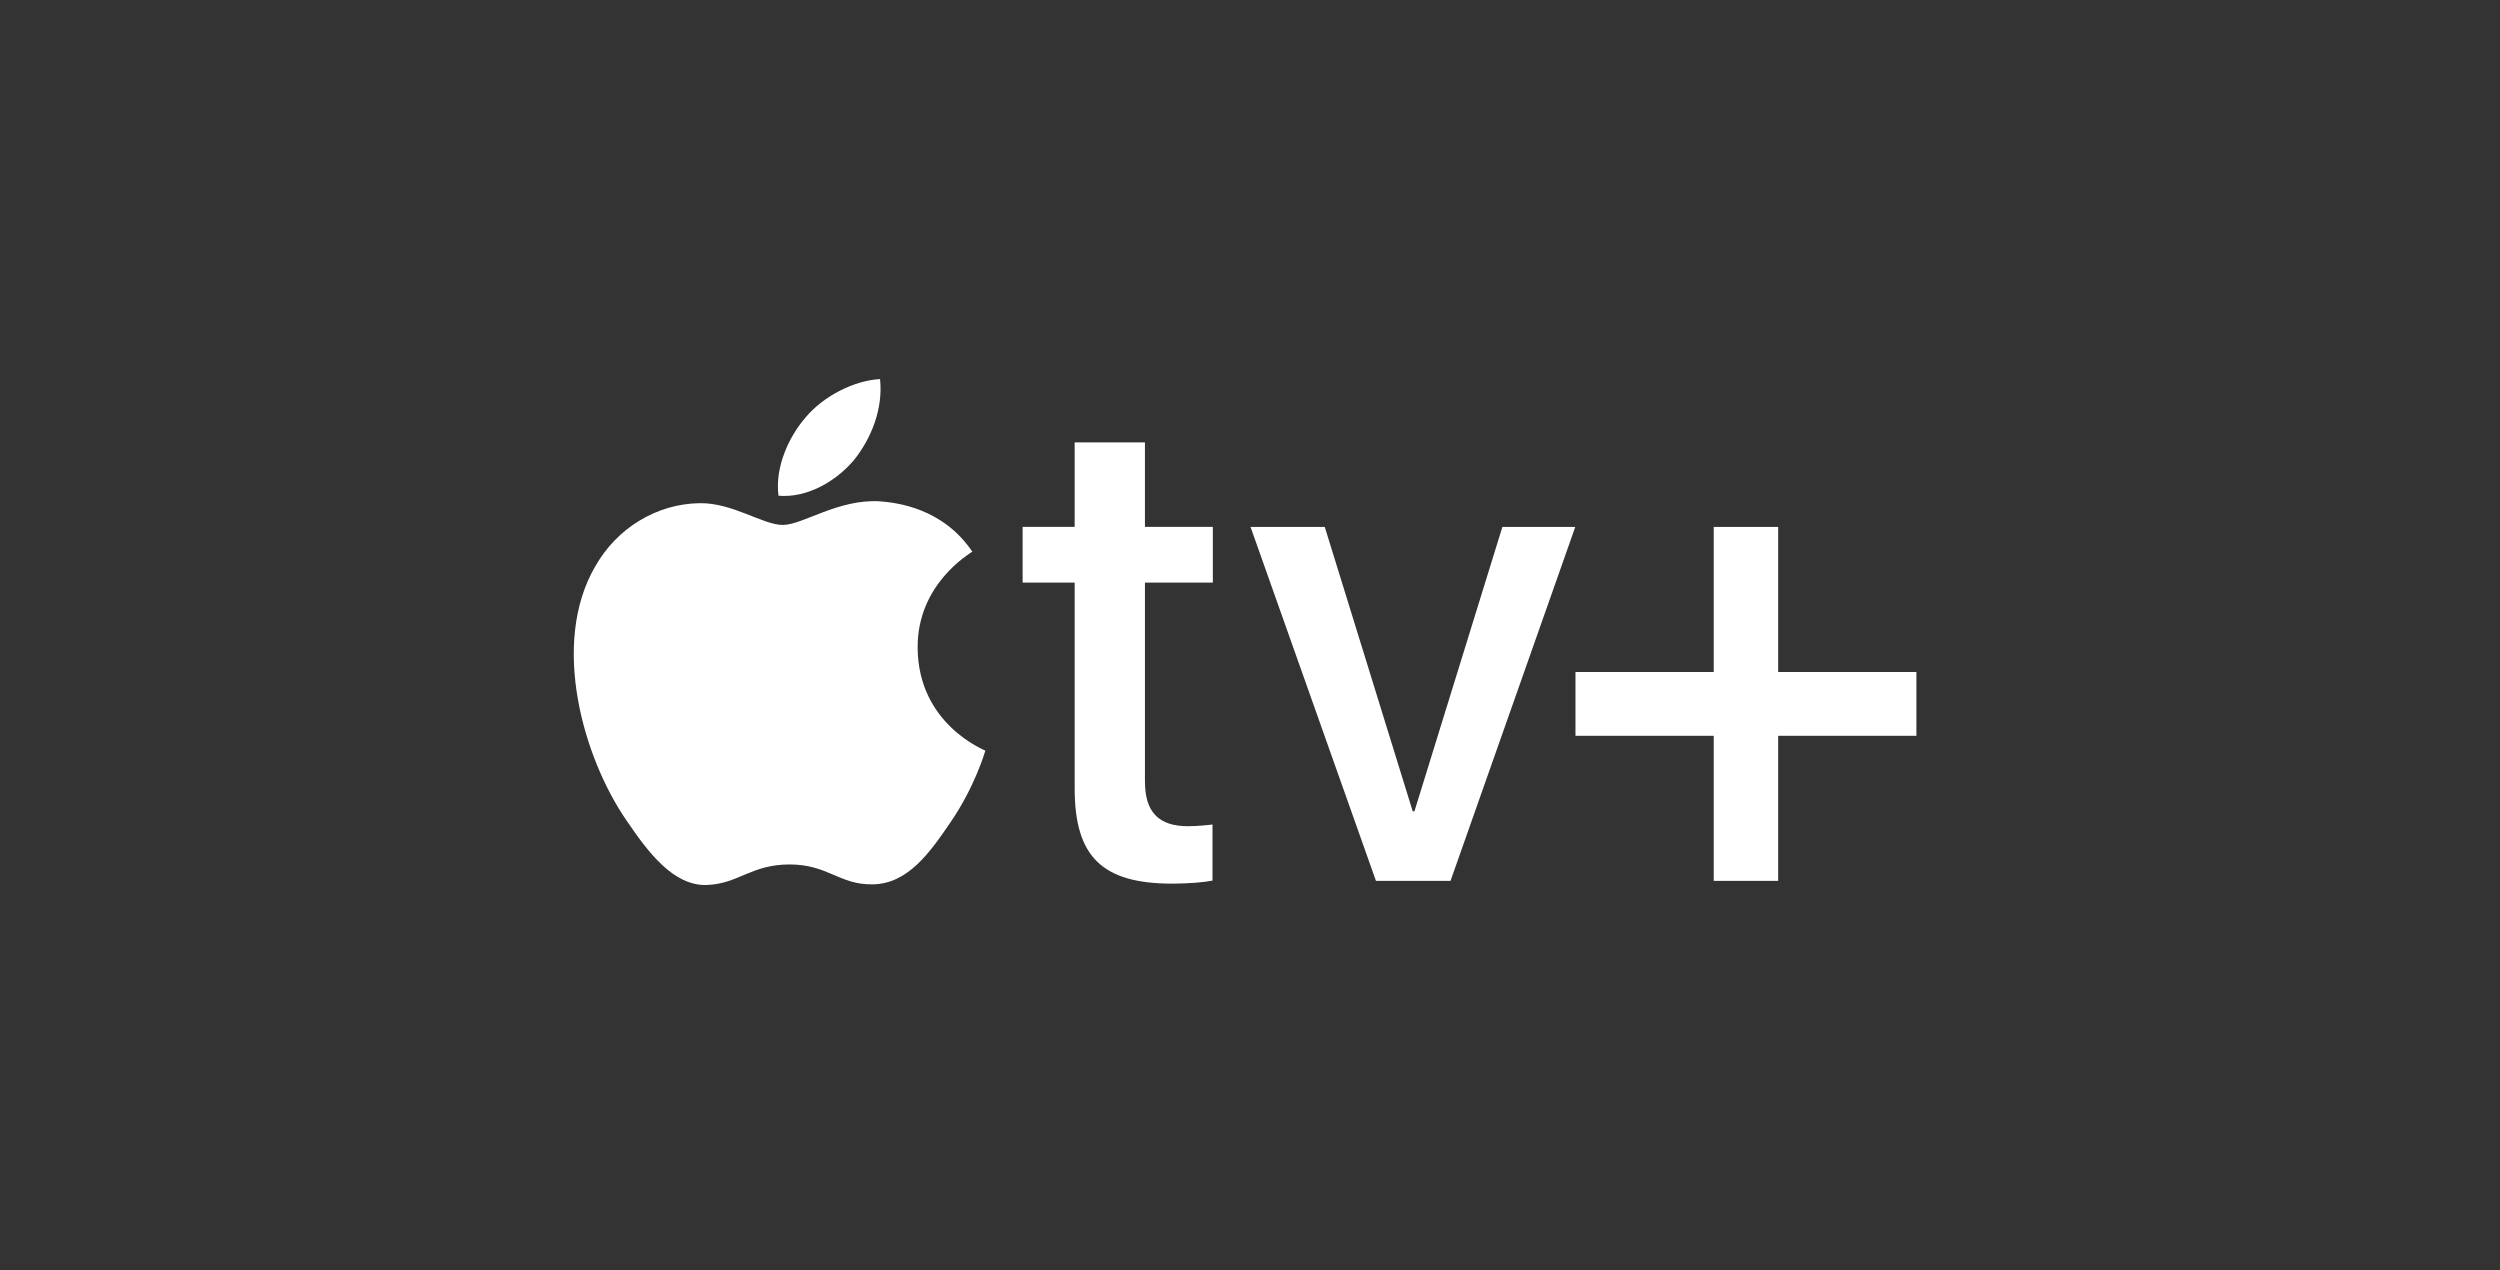 <svg width="244" height="124" viewBox="0 0 244 124" fill="none" xmlns="http://www.w3.org/2000/svg">
<rect x="0" y="0" width="244" height="124" fill="#333333" stroke="none"/>
<g clip-path="url(#clip0_29860_18126)">
<path d="M83.339 44.913C85.042 42.783 86.197 39.922 85.893 37C83.4 37.124 80.358 38.645 78.596 40.776C77.015 42.602 75.615 45.582 75.98 48.382C78.779 48.625 81.575 46.984 83.339 44.913ZM85.861 48.929C81.797 48.687 78.342 51.235 76.401 51.235C74.459 51.235 71.487 49.051 68.272 49.111C64.088 49.172 60.206 51.537 58.083 55.3C53.716 62.827 56.93 73.991 61.177 80.121C63.24 83.154 65.725 86.493 69 86.374C72.094 86.252 73.307 84.37 77.068 84.37C80.826 84.37 81.919 86.374 85.194 86.313C88.591 86.252 90.715 83.278 92.777 80.243C95.143 76.786 96.111 73.448 96.172 73.264C96.111 73.203 89.622 70.714 89.562 63.25C89.501 57 94.657 54.028 94.899 53.843C91.988 49.537 87.438 49.051 85.861 48.929Z" fill="white"/>
<path d="M111.745 43.177V51.421H118.373V56.861H111.746V76.251C111.746 79.252 113.065 80.638 115.966 80.638C116.692 80.638 117.878 80.538 118.34 80.472V85.946C117.549 86.111 115.966 86.243 114.417 86.243C107.558 86.243 104.887 83.605 104.887 76.944V56.862H99.809V51.421H104.887V43.177H111.746L111.745 43.177ZM141.571 85.972H134.293L122.051 51.426H129.296L137.882 79.188H138.047L146.633 51.426H153.747L141.571 85.972ZM173.549 85.972H167.259V71.813H153.767V65.588H167.259V51.426H173.549V65.587H187.04V71.812H173.549V85.972Z" fill="white"/>
</g>
<defs>
<clipPath id="clip0_29860_18126">
<rect width="131.661" height="50" fill="white" transform="translate(56 37)"/>
</clipPath>
</defs>
</svg>
